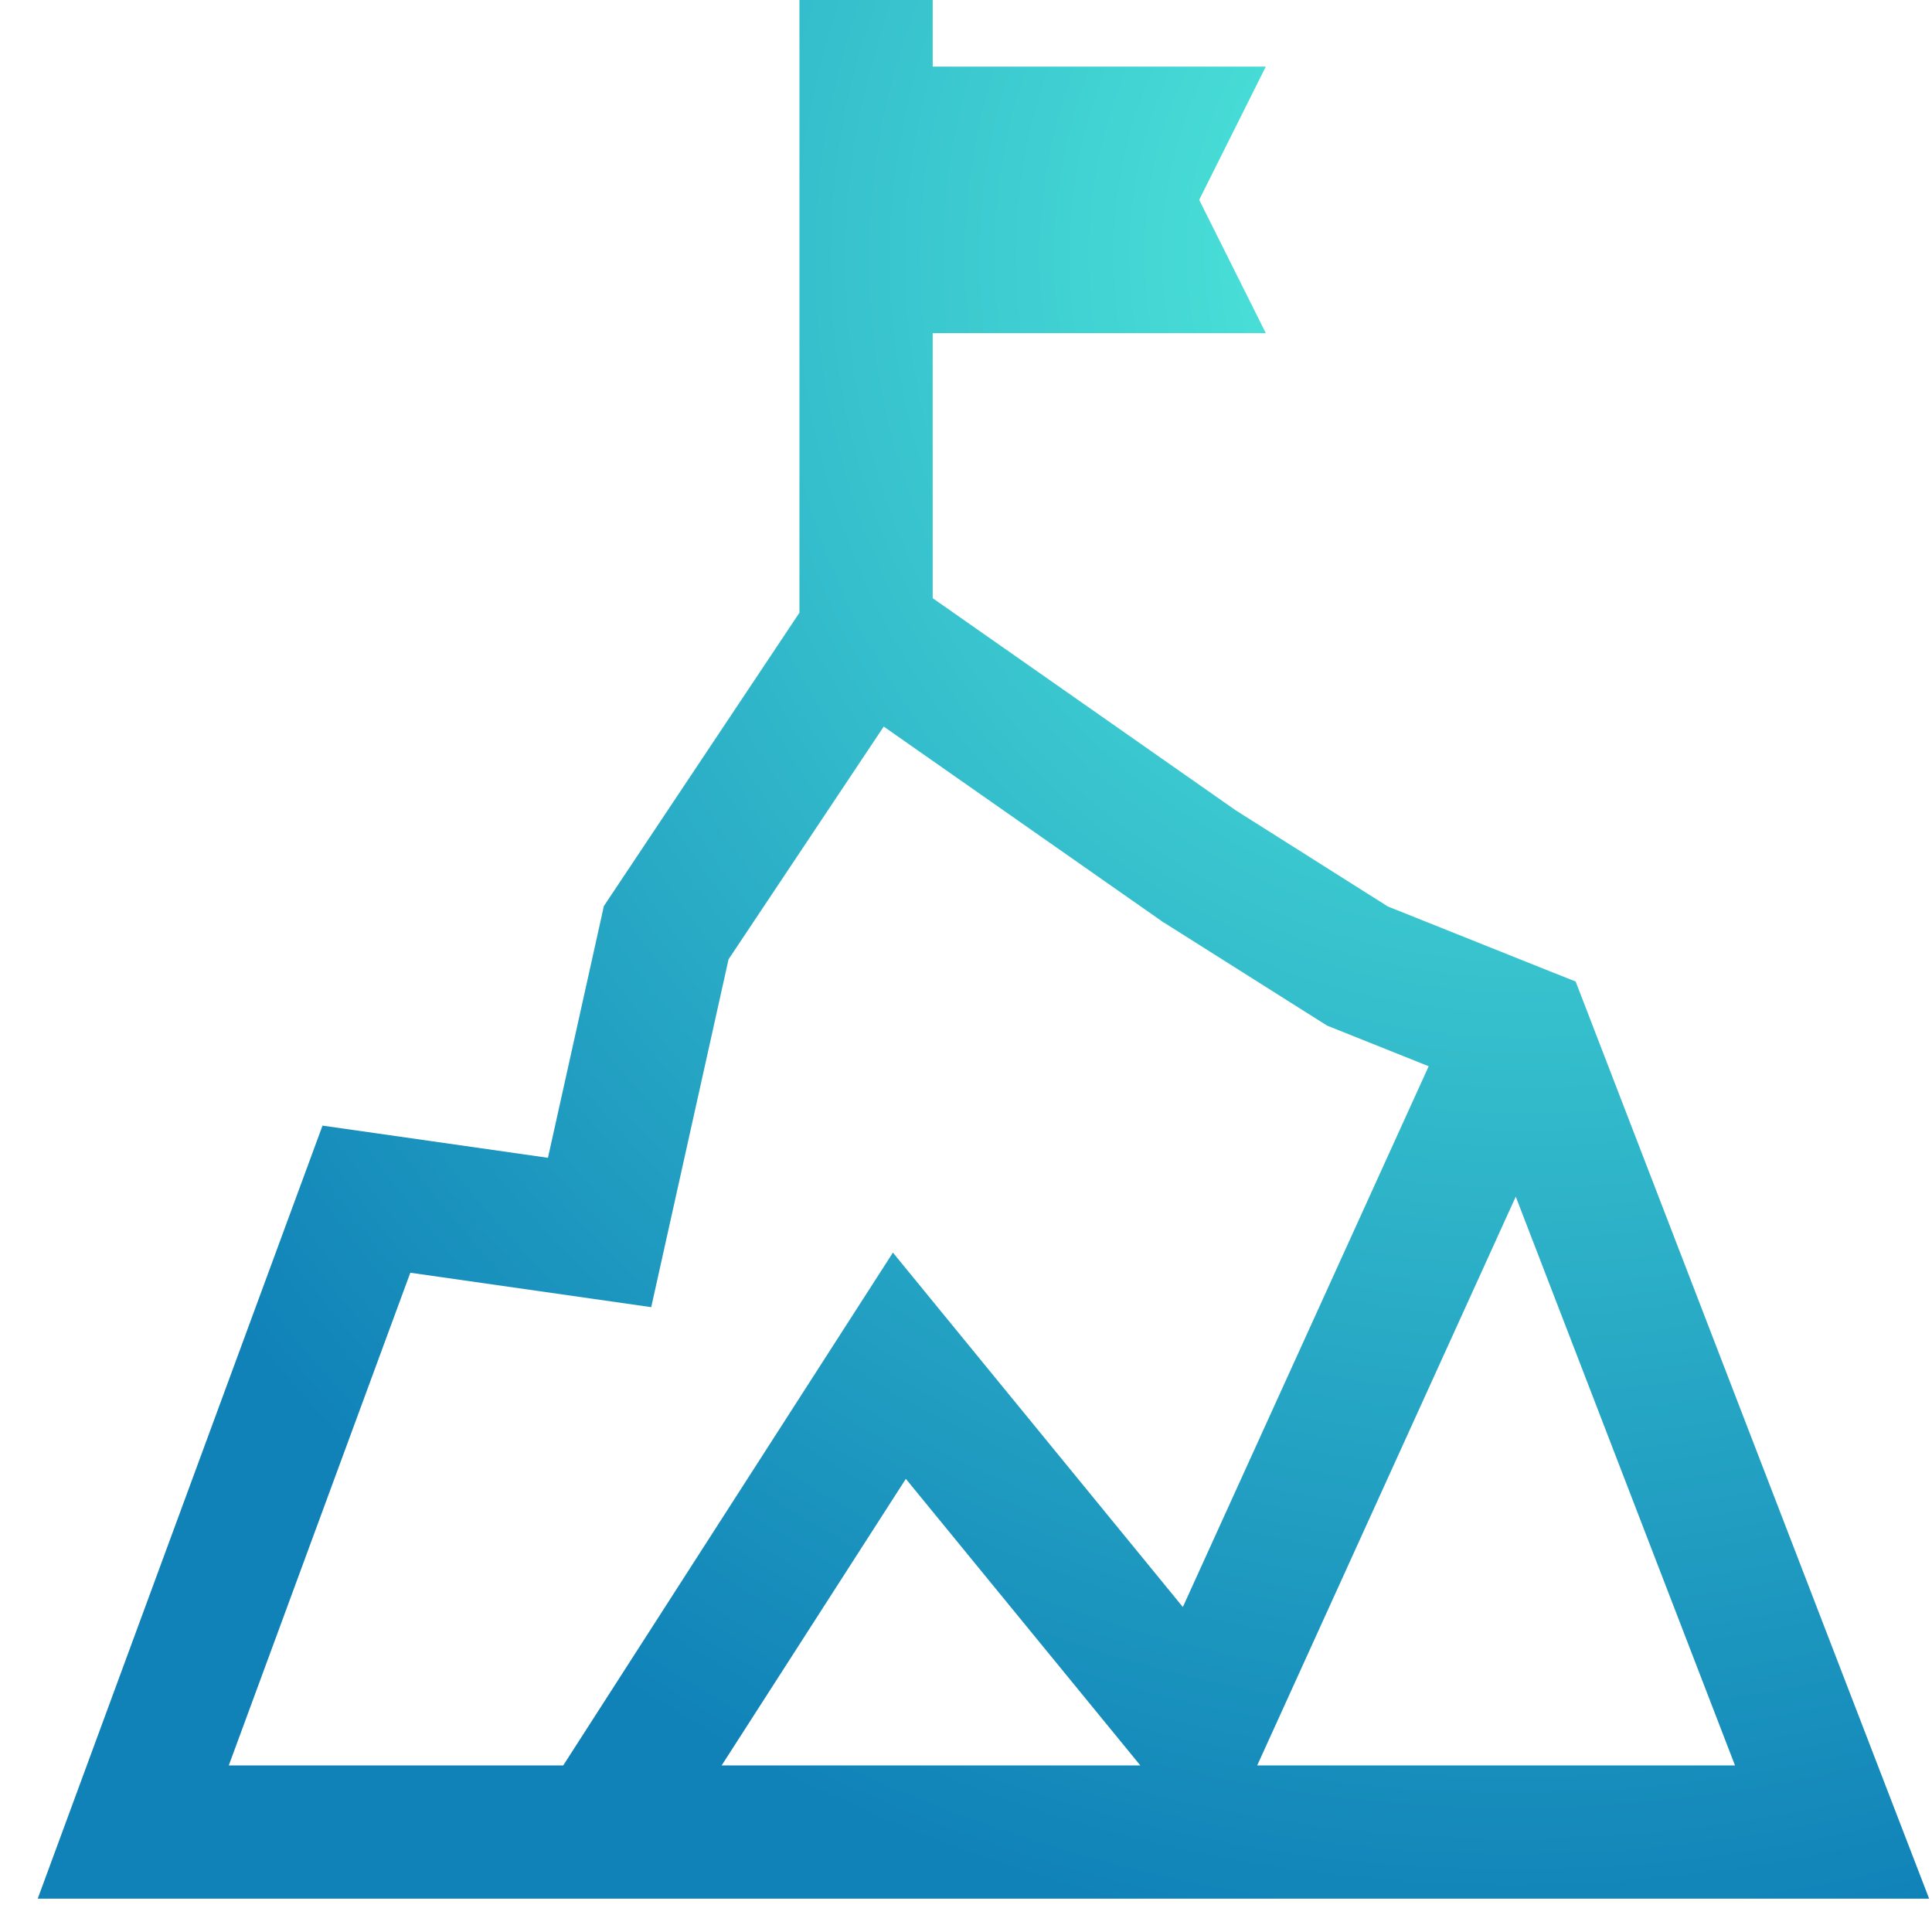 <svg width="29" height="29" viewBox="0 0 29 29" fill="none" xmlns="http://www.w3.org/2000/svg">
<path fill-rule="evenodd" clip-rule="evenodd" d="M12 0H14V1H19L18 3L19 5H14V8.979L18.554 12.167L20.831 13.606L23.246 14.572L23.651 14.733L23.808 15.14L28.433 27.14L28.957 28.5H27.5H2H0.566L1.062 27.154L4.562 17.654L4.841 16.896L5.641 17.01L8.225 17.379L9.024 13.783L9.064 13.601L9.168 13.445L12 9.197V0ZM10.936 14.399L13.265 10.906L17.427 13.819L17.446 13.833L17.466 13.845L19.841 15.345L19.919 15.394L20.004 15.428L21.445 16.005L17.755 24.122L14.274 19.867L13.403 18.802L12.659 19.959L8.454 26.5H3.434L6.159 19.104L8.859 19.49L9.775 19.621L9.976 18.717L10.936 14.399ZM10.832 26.5H17.117L13.597 22.198L10.832 26.5ZM18.871 26.5H26.043L22.752 17.962L18.91 26.414L18.871 26.5Z" fill="url(#paint0_radial_5663_42)"/>
<defs>
<radialGradient id="paint0_radial_5663_42" cx="0" cy="0" r="1" gradientUnits="userSpaceOnUse" gradientTransform="translate(23.203 4.086) rotate(122.732) scale(25.097 25.057)">
<stop stop-color="#54F1DD"/>
<stop offset="1" stop-color="#1082B8"/>
</radialGradient>
</defs>
</svg>
